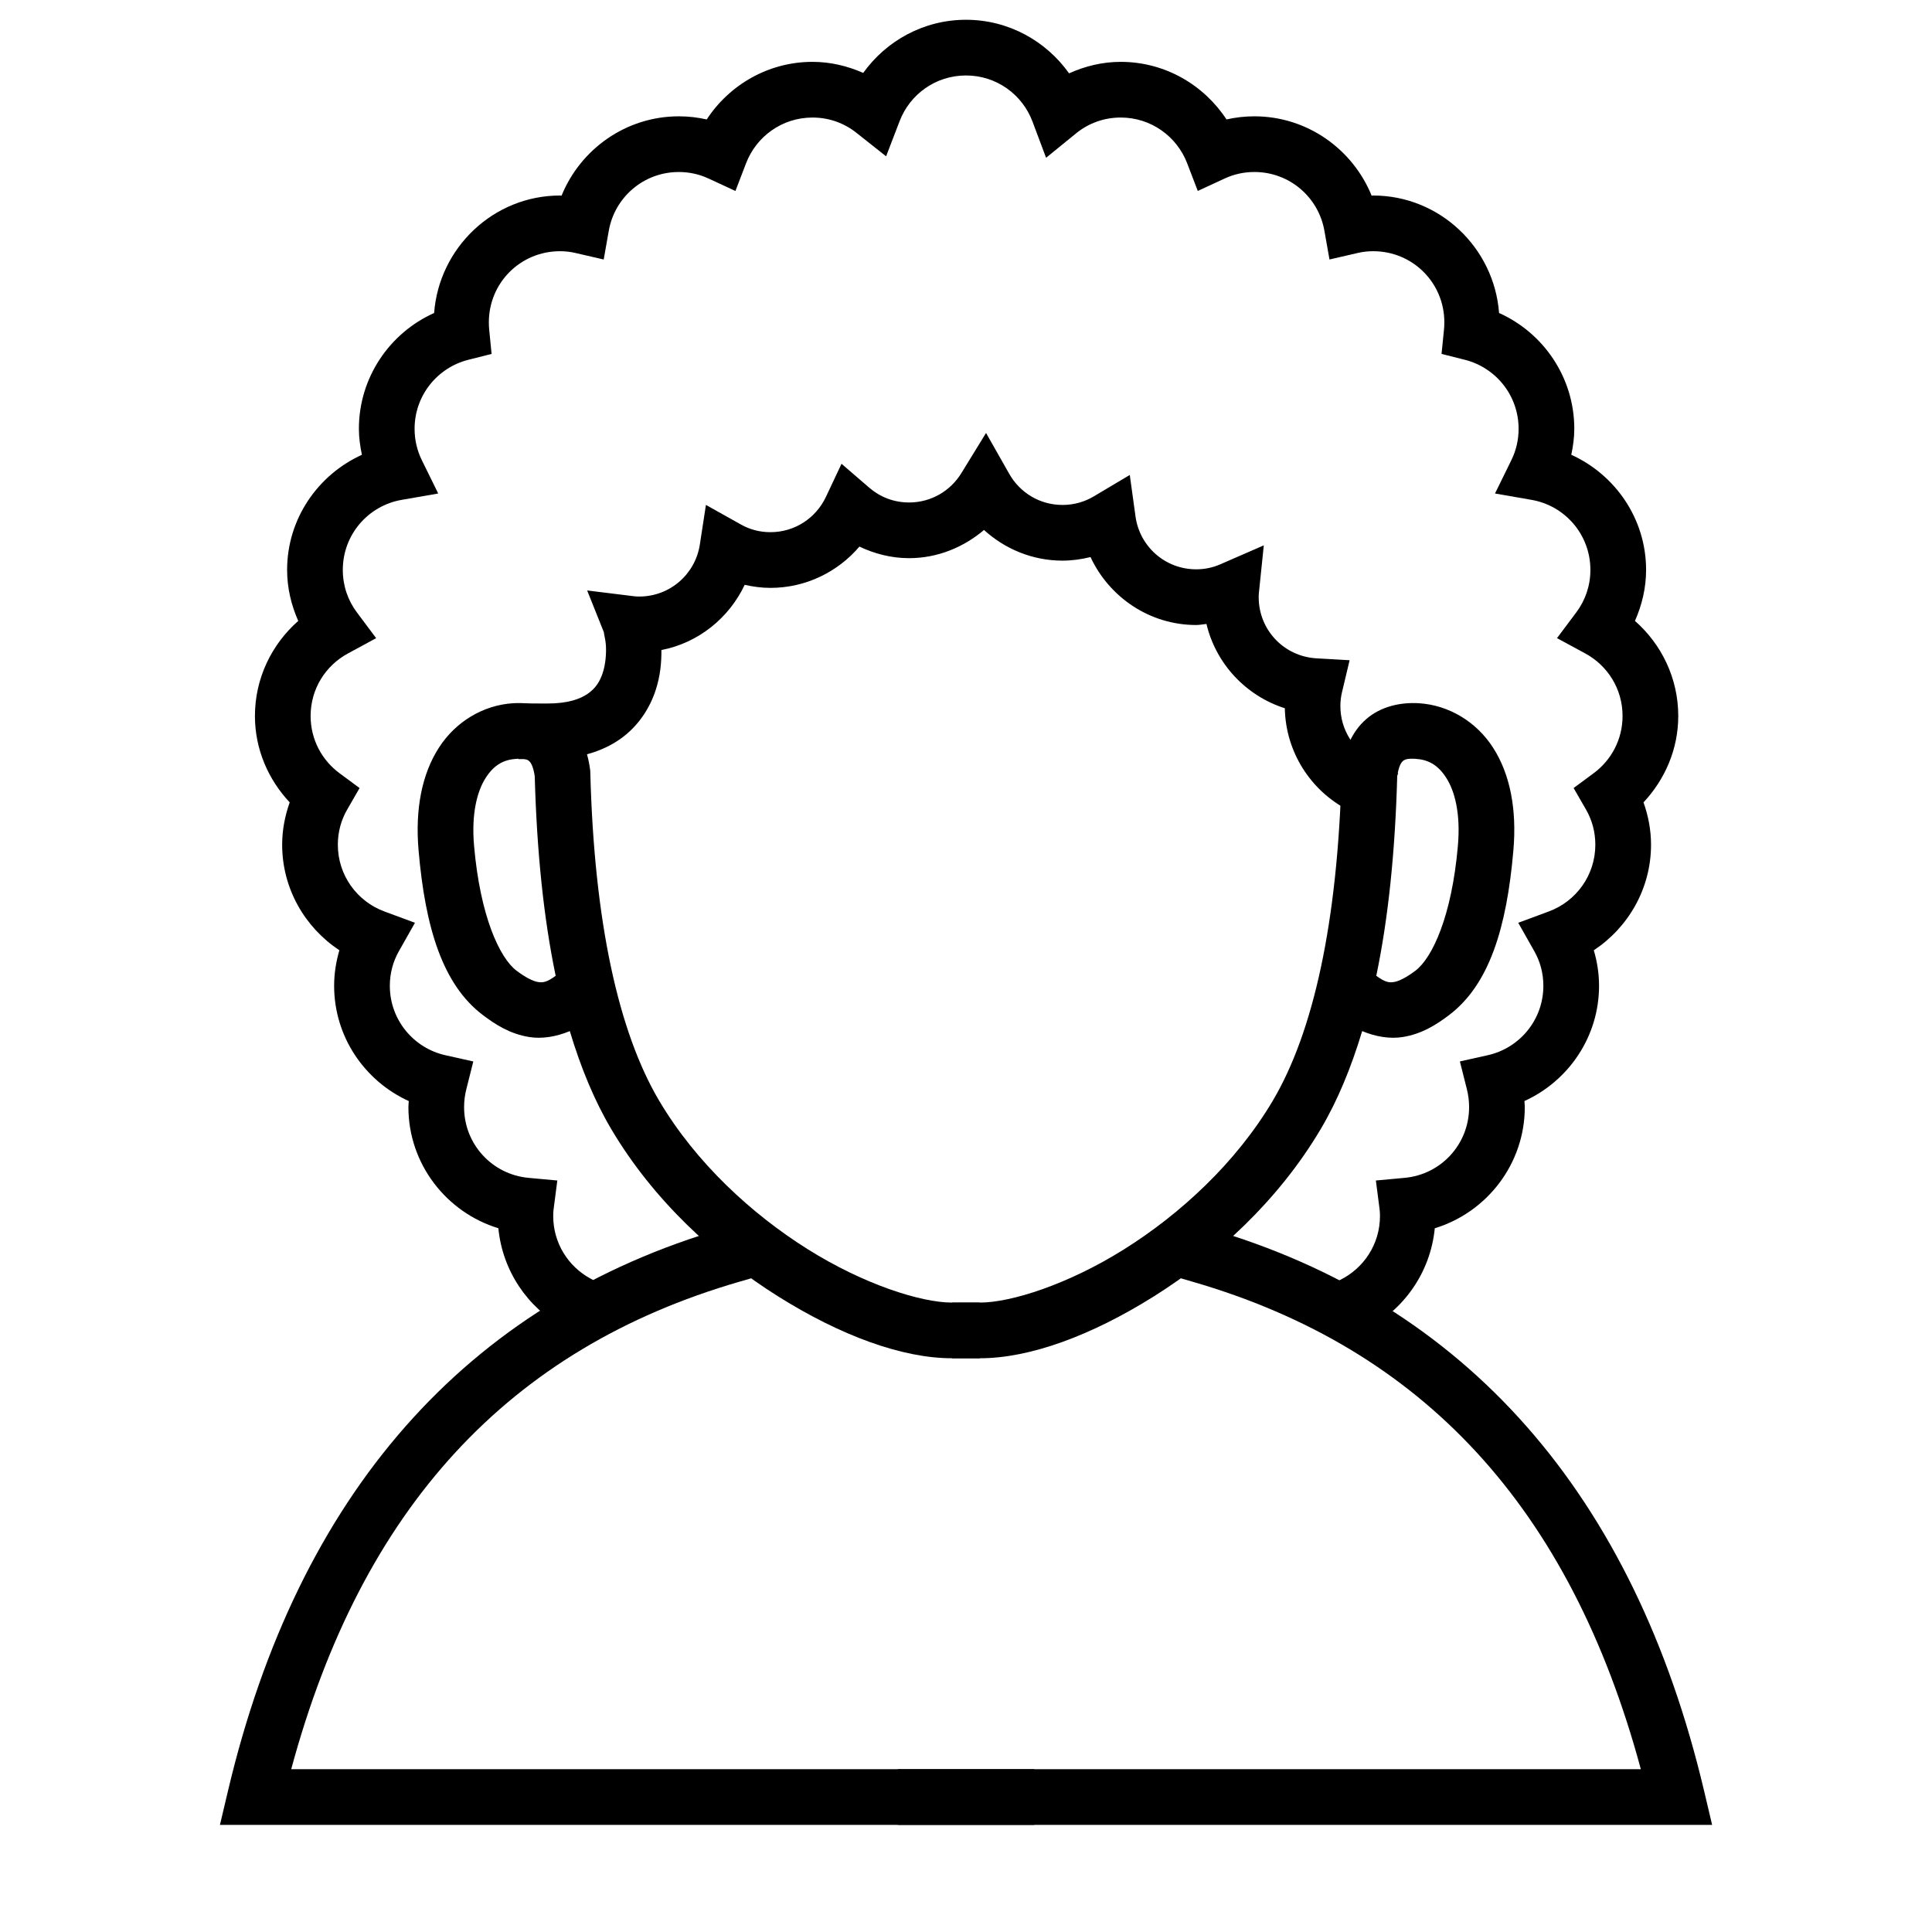 <?xml version="1.0" encoding="UTF-8"?>
<!-- Uploaded to: SVG Repo, www.svgrepo.com, Generator: SVG Repo Mixer Tools -->
<svg fill="#000000" width="800px" height="800px" version="1.1" viewBox="144 144 512 512" xmlns="http://www.w3.org/2000/svg">
 <g>
  <path d="m400 149.24c-11.203 0-21.133 5.57-27.238 14.082-4.141-1.82-8.66-2.93-13.434-2.93-11.711 0-22.027 6.09-28.043 15.262-2.387-0.539-4.856-0.828-7.383-0.828-14.027 0-26.082 8.715-31.086 21.035-0.137-0.004-0.266-0.047-0.402-0.047-17.625 0-32.059 13.828-33.367 31.137-11.75 5.262-19.934 17.066-19.934 30.691 0 2.359 0.332 4.648 0.797 6.883-11.656 5.297-19.82 16.953-19.82 30.508 0 4.805 1.113 9.359 2.949 13.52-7.016 6.168-11.477 15.176-11.477 25.188 0 8.863 3.566 16.875 9.215 22.898-1.258 3.527-2 7.289-2 11.211 0 11.672 6.051 21.953 15.164 27.98-0.879 3.004-1.391 6.156-1.391 9.414 0 13.547 8.129 25.25 19.781 30.551-0.023 0.535-0.098 1.055-0.098 1.594 0 15.074 10.062 27.906 23.84 32.109 1.102 11.32 7.781 21.086 17.34 26.293l6.481 3.531 7.059-12.961-6.481-3.531c-5.863-3.195-9.863-9.375-9.863-16.578 0-0.676 0.035-1.281 0.105-1.809l0.984-7.598-7.629-0.703c-9.594-0.879-17.078-8.867-17.078-18.754 0-1.633 0.207-3.215 0.594-4.738l1.848-7.352-7.398-1.652c-8.398-1.879-14.723-9.344-14.723-18.402 0-3.363 0.867-6.457 2.391-9.152l4.269-7.547-8.129-3.008c-7.16-2.652-12.309-9.52-12.309-17.688 0-3.422 0.898-6.57 2.473-9.301l3.289-5.707-5.297-3.914c-4.66-3.445-7.68-8.918-7.68-15.188 0-7.203 3.996-13.375 9.863-16.551l7.504-4.07-5.109-6.836c-2.348-3.144-3.727-6.996-3.727-11.25 0-9.363 6.746-17.027 15.586-18.562l9.699-1.688-4.344-8.836c-1.23-2.508-1.918-5.301-1.918-8.305 0-8.883 6.086-16.238 14.242-18.293l6.164-1.555-0.625-6.328c-0.066-0.68-0.102-1.355-0.102-2.031 0-10.488 8.371-18.859 18.859-18.859 1.41 0 2.75 0.152 4.004 0.445l7.574 1.75 1.355-7.656c1.559-8.812 9.207-15.531 18.555-15.531 2.828 0 5.465 0.613 7.84 1.711l7.16 3.316 2.828-7.367c2.707-7.047 9.512-12.094 17.598-12.094 4.434 0 8.434 1.504 11.633 4.043l7.871 6.234 3.602-9.375c2.703-7.027 9.492-12.051 17.566-12.051 8.125 0 14.957 5.094 17.621 12.199l3.606 9.613 7.965-6.481c3.223-2.621 7.289-4.184 11.809-4.184 8.082 0 14.891 5.047 17.602 12.094l2.828 7.359 7.16-3.309c2.371-1.098 5.008-1.711 7.836-1.711 9.344 0 16.992 6.719 18.551 15.531l1.355 7.656 7.574-1.75c1.254-0.293 2.594-0.445 4.008-0.445 10.484 0 18.855 8.371 18.855 18.859 0 0.676-0.035 1.348-0.102 2.016l-0.641 6.34 6.18 1.559c8.156 2.055 14.242 9.41 14.242 18.293 0 3.004-0.688 5.801-1.918 8.305l-4.336 8.836 9.695 1.688c8.84 1.539 15.586 9.199 15.586 18.562 0 4.254-1.383 8.105-3.731 11.242l-5.121 6.84 7.512 4.07c5.867 3.18 9.863 9.352 9.863 16.555 0 6.269-3.016 11.742-7.676 15.184l-5.297 3.914 3.289 5.707c1.574 2.734 2.469 5.883 2.469 9.305 0 8.168-5.144 15.031-12.305 17.688l-8.125 3.012 4.266 7.543c1.527 2.691 2.391 5.785 2.391 9.152 0 9.059-6.32 16.52-14.723 18.395l-7.398 1.652 1.852 7.352c0.383 1.527 0.59 3.113 0.59 4.746 0 9.887-7.484 17.875-17.078 18.754l-7.629 0.703 0.984 7.598c0.066 0.527 0.105 1.133 0.105 1.809 0 7.519-4.363 13.93-10.648 16.984l-6.641 3.223 6.449 13.277 6.637-3.223c10.297-5 17.574-15.152 18.727-27.012 13.781-4.199 23.852-17.035 23.852-32.113 0-0.539-0.074-1.062-0.098-1.598 11.652-5.297 19.777-17 19.777-30.547 0-3.258-0.508-6.41-1.387-9.414 9.113-6.027 15.164-16.309 15.164-27.98 0-3.922-0.742-7.688-1.996-11.211 5.644-6.027 9.211-14.039 9.211-22.898 0-10.012-4.461-19.023-11.477-25.191 1.836-4.156 2.953-8.711 2.953-13.516 0-13.555-8.168-25.215-19.824-30.512 0.469-2.231 0.797-4.519 0.797-6.879 0-13.625-8.184-25.43-19.934-30.695-1.309-17.309-15.742-31.133-33.363-31.133-0.141 0-0.27 0.047-0.406 0.047-5.004-12.32-17.055-21.035-31.082-21.035-2.527 0-5 0.289-7.383 0.824-6.019-9.168-16.332-15.258-28.043-15.258-4.871 0-9.473 1.152-13.68 3.043-6.098-8.578-16.07-14.195-27.32-14.195z"/>
  <path d="m342.93 467.44-7.086 2.055c-68.422 19.836-112.86 70.605-131.41 149.04l-2.148 9.078h215.79v-14.758h-196.9c18.719-69.328 57.719-111.48 118.79-129.19l7.09-2.055z"/>
  <path d="m457.07 467.44-4.109 14.176 7.09 2.055c61.066 17.703 100.07 59.859 118.79 129.19h-196.9v14.758h215.79l-2.144-9.078c-18.555-78.438-62.996-129.21-131.41-149.04z"/>
  <path d="m279.88 330.37c-7.785 0.508-15.117 4.832-19.582 11.797-4.469 6.961-6.32 16.207-5.371 27.199 1.773 20.543 6.394 35.598 17.062 43.656 3.156 2.383 7.082 4.984 12.285 5.805 3.375 0.531 7.106-0.066 10.73-1.578 2.934 9.758 6.539 18.457 10.965 25.938 11.258 19.035 27.73 34.012 44.273 44.391 16.539 10.379 32.855 16.375 46.023 16.375h7.379v-14.758h-7.379c-8.188 0-23.34-4.809-38.18-14.121-14.84-9.309-29.656-22.906-39.414-39.398-10.727-18.133-17.203-47.234-18.234-86.988l-0.012-0.387-0.047-0.387c-0.672-5.09-2.566-9.93-6.41-13.301-3.844-3.375-9.062-4.566-14.09-4.242zm0.961 14.73c2.398-0.156 3.008 0.266 3.394 0.605 0.383 0.336 1.098 1.324 1.477 4.008 0.547 19.949 2.356 37.559 5.547 52.883-2.367 1.758-3.449 1.844-4.688 1.648-1.316-0.207-3.324-1.215-5.684-3-4.481-3.383-9.645-14.473-11.258-33.152-0.746-8.621 0.875-14.508 3.09-17.957 2.211-3.449 4.766-4.816 8.121-5.035z"/>
  <path d="m520.11 330.37c-5.023-0.324-10.246 0.867-14.09 4.242-3.844 3.371-5.738 8.211-6.406 13.301l-0.051 0.387-0.012 0.387c-1.031 39.754-7.508 68.855-18.234 86.988-9.754 16.492-24.574 30.09-39.414 39.398-14.836 9.312-29.988 14.121-38.18 14.121h-7.379v14.758h7.379c13.168 0 29.484-5.996 46.027-16.375 16.539-10.379 33.012-25.355 44.27-44.391 4.43-7.481 8.031-16.18 10.969-25.938 3.621 1.512 7.352 2.109 10.73 1.578 5.203-0.82 9.129-3.422 12.281-5.805 10.668-8.059 15.289-23.113 17.062-43.656 0.953-10.992-0.902-20.238-5.367-27.199-4.469-6.965-11.801-11.289-19.586-11.797zm-0.961 14.73c3.356 0.219 5.91 1.586 8.121 5.035 2.215 3.449 3.836 9.336 3.09 17.957-1.613 18.68-6.777 29.77-11.258 33.152-2.359 1.785-4.367 2.793-5.684 3-1.238 0.195-2.32 0.109-4.688-1.648 3.195-15.324 5-32.934 5.547-52.883 0.379-2.684 1.094-3.672 1.477-4.008 0.391-0.34 0.996-0.762 3.394-0.605z"/>
  <path d="m405.31 258.74-6.539 10.645c-2.859 4.66-7.953 7.777-13.863 7.777-4.066 0-7.703-1.465-10.539-3.91l-7.356-6.344-4.141 8.785c-2.59 5.504-8.152 9.34-14.703 9.34-2.871 0-5.504-0.73-7.805-2.023l-9.285-5.199-1.617 10.516c-1.195 7.781-7.867 13.762-16.059 13.762-0.539 0-1.012-0.027-1.402-0.078l-12.398-1.531 4.641 11.598c-0.621-1.555 0.246 1.039 0.34 3.184 0.094 2.148-0.113 4.812-0.855 7.062-0.742 2.254-1.852 4.031-3.867 5.457s-5.238 2.688-11.004 2.66l-7.383-0.035-0.07 14.758 7.379 0.039c8.07 0.039 14.684-1.891 19.605-5.371 4.926-3.484 7.856-8.332 9.355-12.883 1.285-3.898 1.559-7.516 1.539-10.68 9.797-1.898 17.902-8.477 22.07-17.285 2.207 0.5 4.481 0.812 6.816 0.812 9.414 0 17.883-4.254 23.586-10.941 4.016 1.902 8.449 3.066 13.152 3.066 7.586 0 14.457-2.902 19.867-7.469 5.519 5.023 12.812 8.125 20.805 8.125 2.551 0 5.027-0.359 7.418-0.949 4.945 10.598 15.617 18.008 28.008 18.008 0.926 0 1.809-0.199 2.719-0.281 2.519 10.59 10.48 19.059 20.77 22.34 0.219 11.66 6.898 21.844 16.672 26.93l6.547 3.41 6.812-13.094-6.543-3.406c-5.195-2.703-8.766-8.098-8.766-14.418 0-1.258 0.141-2.457 0.406-3.578l2.039-8.57-8.797-0.504c-8.559-0.488-15.297-7.488-15.297-16.211 0-0.441 0.02-0.832 0.055-1.156l1.297-12.57-11.586 5.047c-1.922 0.836-4.043 1.301-6.328 1.301-8.273 0-14.988-6.094-16.078-13.984l-1.523-11.02-9.559 5.688c-2.422 1.438-5.215 2.258-8.266 2.258-6.098 0-11.32-3.312-14.102-8.215z"/>
 </g>
</svg>